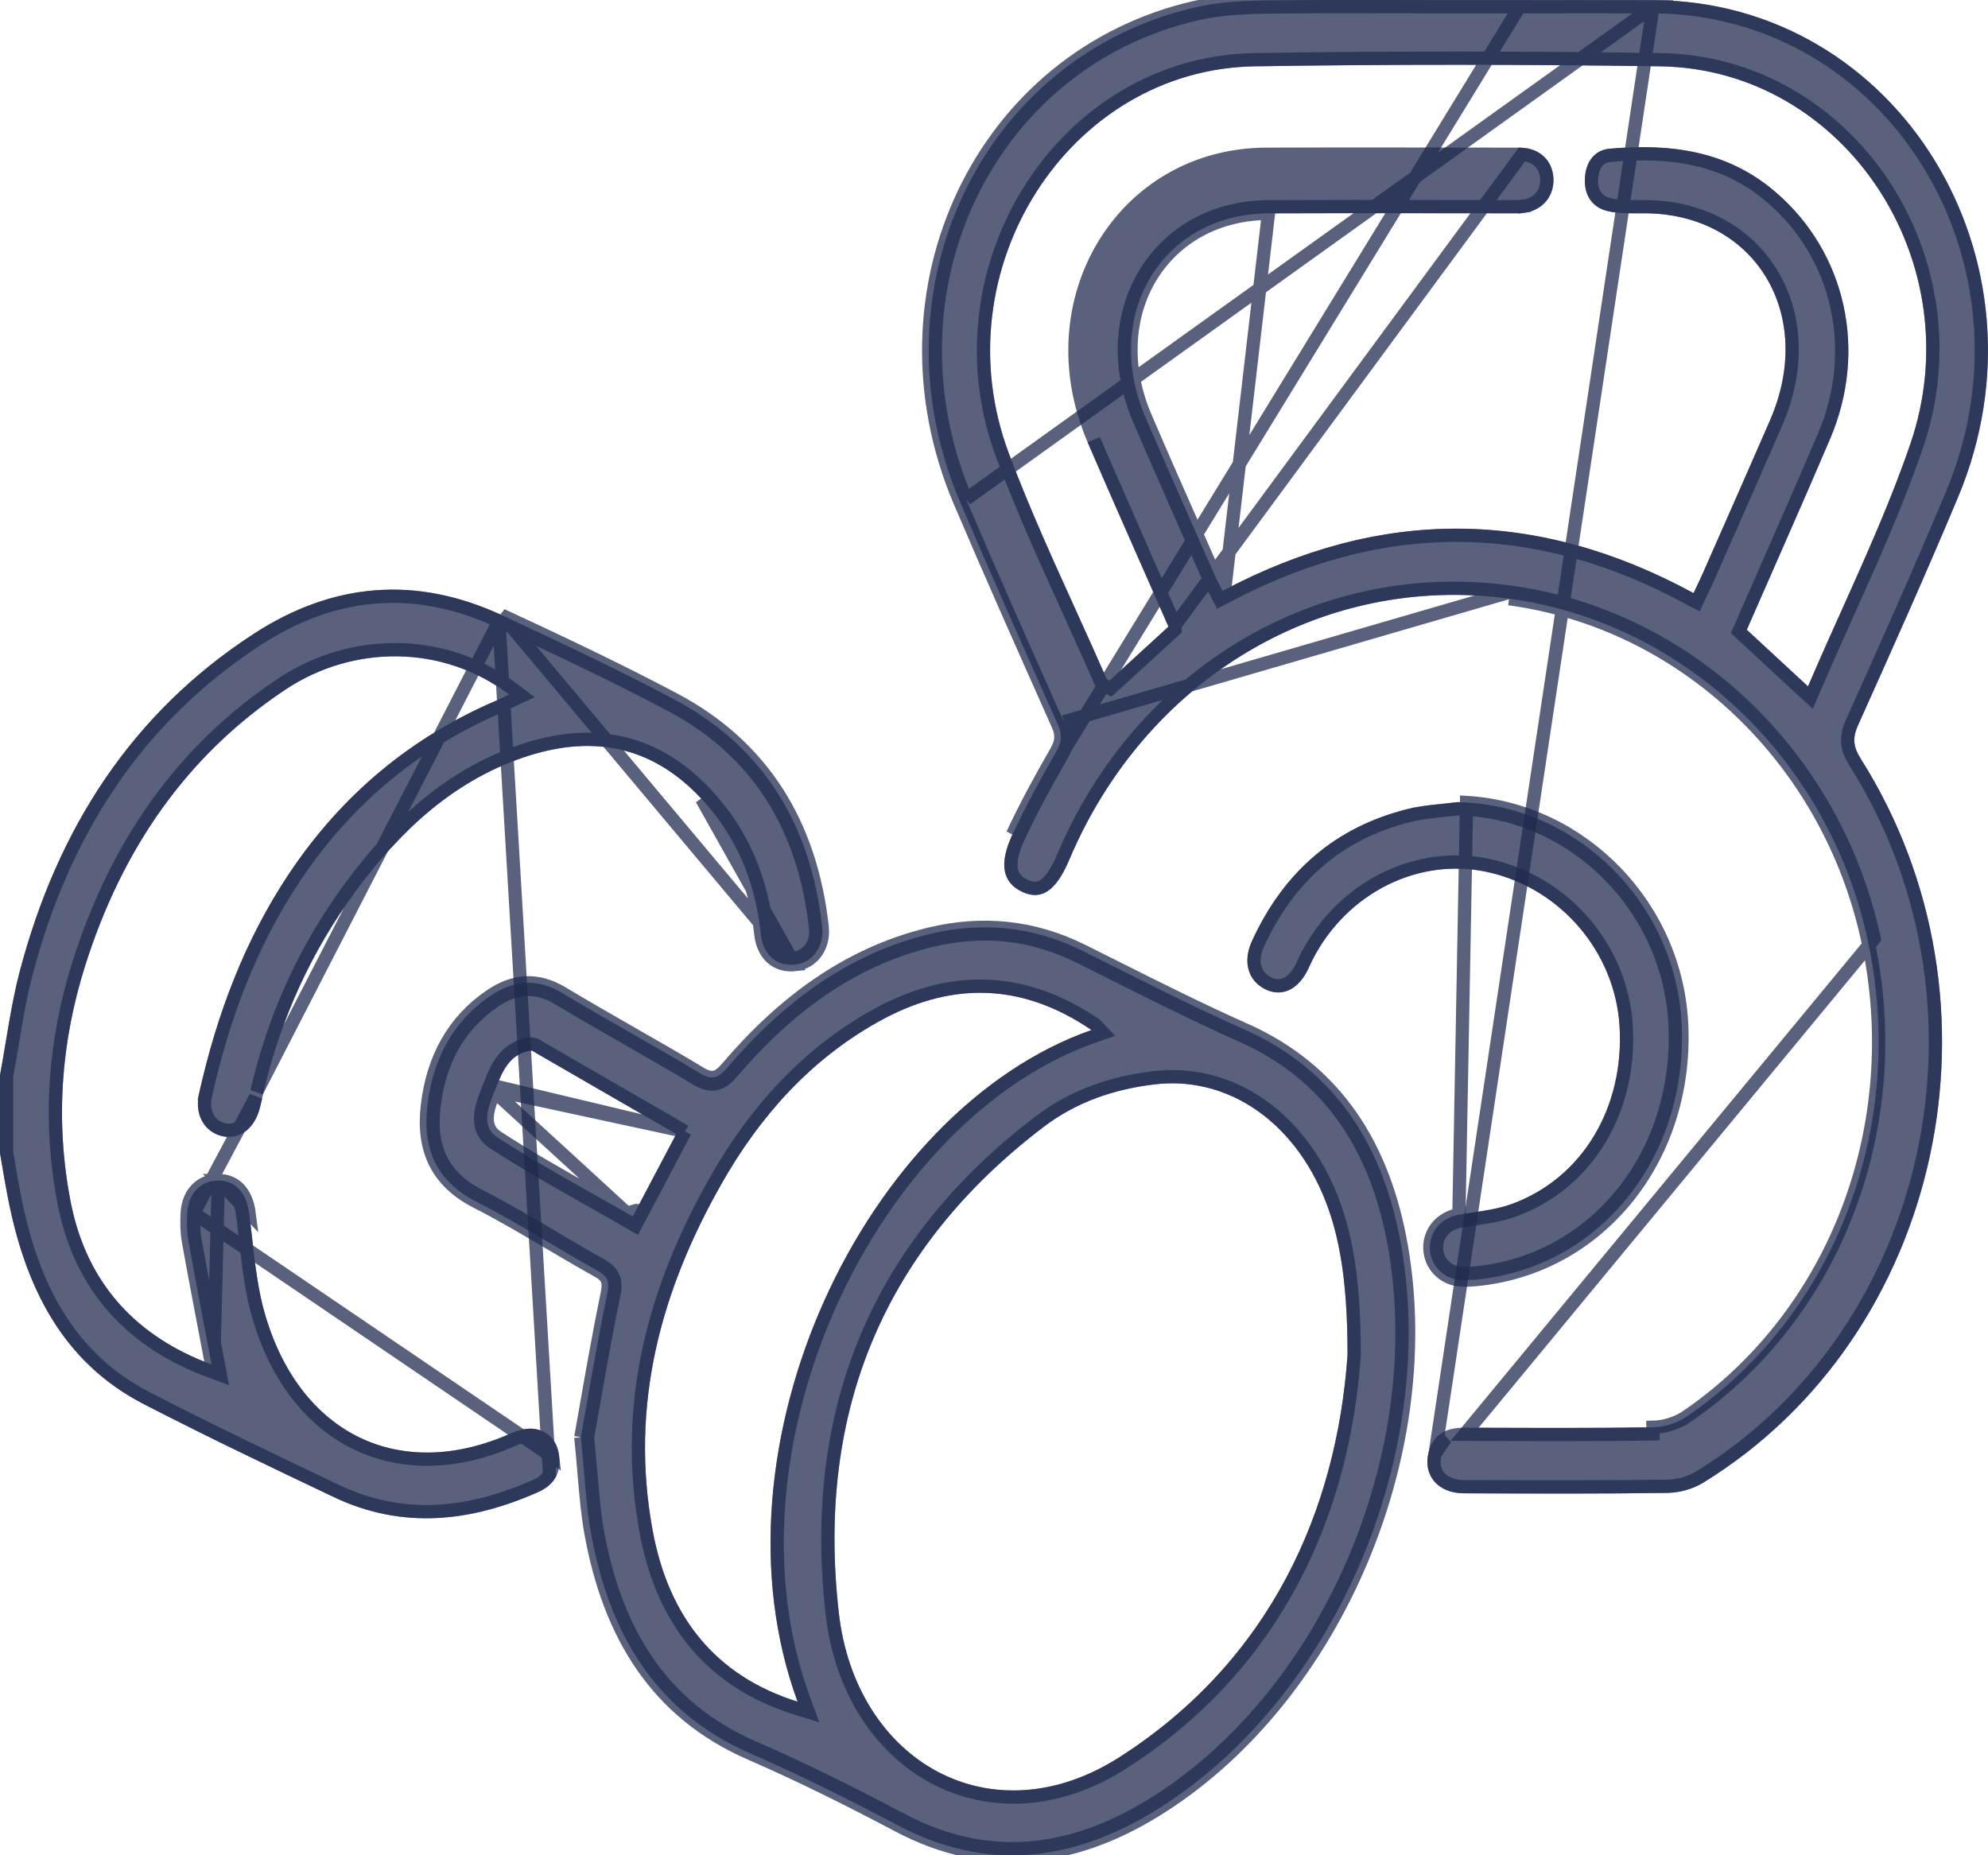 <svg width="30" height="28" viewBox="0 0 30 28" fill="none" xmlns="http://www.w3.org/2000/svg">
<g id="Layer_1" clip-path="url(#clip0_306_3514)">
<g id="Vector">
<path d="M0 16.226C0.098 15.703 0.164 15.169 0.299 14.656C0.868 12.497 1.996 10.759 3.824 9.569C5.023 8.788 6.28 8.685 7.571 9.284C8.445 9.69 9.319 10.102 10.172 10.554C11.506 11.26 12.234 12.431 12.407 13.989C12.44 14.294 12.256 14.532 11.993 14.558C11.72 14.586 11.515 14.412 11.481 14.094C11.398 13.308 11.116 12.626 10.589 12.059C9.818 11.229 8.898 11.089 7.892 11.434C6.831 11.797 6.033 12.546 5.362 13.457C4.695 14.363 4.233 15.379 3.974 16.495C3.955 16.576 3.94 16.656 3.918 16.735C3.832 17.052 3.59 17.217 3.327 17.14C3.074 17.067 2.935 16.812 3.004 16.503C3.271 15.31 3.694 14.184 4.367 13.178C5.165 11.986 6.212 11.119 7.495 10.571C7.557 10.545 7.617 10.513 7.683 10.482C6.674 9.72 5.321 9.732 4.308 10.407C2.814 11.401 1.844 12.813 1.289 14.563C0.918 15.731 0.832 16.928 1.065 18.133C1.311 19.406 2.093 20.185 3.193 20.594C3.076 19.976 2.955 19.356 2.844 18.735C2.819 18.595 2.817 18.447 2.825 18.304C2.844 18.005 3.033 17.817 3.294 17.817C3.557 17.817 3.72 18.006 3.759 18.307C3.828 18.826 3.857 19.36 4.005 19.855C4.539 21.66 6.046 22.369 7.697 21.638C7.809 21.589 7.944 21.548 8.061 21.565C8.272 21.595 8.411 21.744 8.438 21.977C8.469 22.236 8.352 22.415 8.13 22.514C7.11 22.97 6.076 23.088 5.037 22.594C4.077 22.138 3.118 21.68 2.171 21.192C0.94 20.558 0.377 19.418 0.117 18.064C0.074 17.846 0.038 17.623 0 17.402C0 17.011 0 16.619 0 16.227V16.226Z" fill="#1F2A4F" fill-opacity="0.74"/>
<path d="M11.993 14.558C12.256 14.532 12.44 14.294 12.407 13.989C12.234 12.431 11.506 11.26 10.172 10.554C9.319 10.102 8.445 9.69 7.571 9.284L11.993 14.558ZM11.993 14.558C11.72 14.586 11.515 14.412 11.481 14.094C11.398 13.308 11.116 12.626 10.589 12.059L11.993 14.558ZM7.529 9.374C6.27 8.791 5.05 8.89 3.878 9.653L3.878 9.653C2.075 10.827 0.96 12.542 0.396 14.682C0.305 15.028 0.246 15.382 0.186 15.739C0.159 15.904 0.131 16.069 0.1 16.235V16.236V16.238V16.241V16.243V16.245V16.247V16.25V16.252V16.254V16.257V16.259V16.261V16.263V16.266V16.268V16.27V16.273V16.275V16.277V16.279V16.282V16.284V16.286V16.289V16.291V16.293V16.296V16.298V16.3V16.302V16.305V16.307V16.309V16.312V16.314V16.316V16.319V16.321V16.323V16.326V16.328V16.33V16.332V16.335V16.337V16.339V16.341V16.344V16.346V16.348V16.351V16.353V16.355V16.358V16.36V16.362V16.364V16.367V16.369V16.371V16.374V16.376V16.378V16.381V16.383V16.385V16.387V16.39V16.392V16.394V16.397V16.399V16.401V16.404V16.406V16.408V16.41V16.413V16.415V16.417V16.42V16.422V16.424V16.427V16.429V16.431V16.433V16.436V16.438V16.44V16.443V16.445V16.447V16.45V16.452V16.454V16.456V16.459V16.461V16.463V16.465V16.468V16.47V16.472V16.475V16.477V16.479V16.482V16.484V16.486V16.488V16.491V16.493V16.495V16.498V16.5V16.502V16.505V16.507V16.509V16.512V16.514V16.516V16.518V16.521V16.523V16.525V16.527V16.53V16.532V16.534V16.537V16.539V16.541V16.544V16.546V16.548V16.55V16.553V16.555V16.557V16.56V16.562V16.564V16.567V16.569V16.571V16.573V16.576V16.578V16.58V16.583V16.585V16.587V16.59V16.592V16.594V16.596V16.599V16.601V16.603V16.606V16.608V16.61V16.613V16.615V16.617V16.619V16.622V16.624V16.626V16.629V16.631V16.633V16.636V16.638V16.64V16.642V16.645V16.647V16.649V16.651V16.654V16.656V16.658V16.661V16.663V16.665V16.668V16.67V16.672V16.674V16.677V16.679V16.681V16.684V16.686V16.688V16.691V16.693V16.695V16.698V16.7V16.702V16.704V16.707V16.709V16.711V16.713V16.716V16.718V16.72V16.723V16.725V16.727V16.73V16.732V16.734V16.736V16.739V16.741V16.743V16.746V16.748V16.75V16.753V16.755V16.757V16.759V16.762V16.764V16.766V16.769V16.771V16.773V16.776V16.778V16.78V16.782V16.785V16.787V16.789V16.792V16.794V16.796V16.799V16.801V16.803V16.805V16.808V16.81V16.812V16.815V16.817V16.819V16.822V16.824V16.826V16.828V16.831V16.833V16.835V16.838V16.84V16.842V16.844V16.847V16.849V16.851V16.854V16.856V16.858V16.86V16.863V16.865V16.867V16.87V16.872V16.874V16.877V16.879V16.881V16.884V16.886V16.888V16.89V16.893V16.895V16.897V16.9V16.902V16.904V16.906V16.909V16.911V16.913V16.916V16.918V16.92V16.922V16.925V16.927V16.929V16.932V16.934V16.936V16.939V16.941V16.943V16.945V16.948V16.95V16.952V16.955V16.957V16.959V16.962V16.964V16.966V16.968V16.971V16.973V16.975V16.978V16.98V16.982V16.985V16.987V16.989V16.991V16.994V16.996V16.998V17.001V17.003V17.005V17.008V17.01V17.012V17.014V17.017V17.019V17.021V17.024V17.026V17.028V17.03V17.033V17.035V17.037V17.04V17.042V17.044V17.047V17.049V17.051V17.053V17.056V17.058V17.06V17.063V17.065V17.067V17.07V17.072V17.074V17.076V17.079V17.081V17.083V17.086V17.088V17.09V17.093V17.095V17.097V17.099V17.102V17.104V17.106V17.108V17.111V17.113V17.115V17.118V17.12V17.122V17.125V17.127V17.129V17.131V17.134V17.136V17.138V17.141V17.143V17.145V17.148V17.15V17.152V17.154V17.157V17.159V17.161V17.164V17.166V17.168V17.171V17.173V17.175V17.177V17.18V17.182V17.184V17.187V17.189V17.191V17.194V17.196V17.198V17.2V17.203V17.205V17.207V17.21V17.212V17.214V17.216V17.219V17.221V17.223V17.226V17.228V17.23V17.233V17.235V17.237V17.239V17.242V17.244V17.246V17.249V17.251V17.253V17.256V17.258V17.26V17.262V17.265V17.267V17.269V17.272V17.274V17.276V17.279V17.281V17.283V17.285V17.288V17.29V17.292V17.294V17.297V17.299V17.301V17.304V17.306V17.308V17.311V17.313V17.315V17.317V17.32V17.322V17.324V17.327V17.329V17.331V17.334V17.336V17.338V17.34V17.343V17.345V17.347V17.35V17.352V17.354V17.357V17.359V17.361V17.363V17.366V17.368V17.37V17.373V17.375V17.377V17.38V17.382V17.384V17.386V17.389V17.391V17.393V17.394C0.111 17.455 0.121 17.516 0.131 17.577C0.158 17.734 0.184 17.89 0.215 18.045L0.215 18.045C0.472 19.384 1.024 20.489 2.217 21.103L2.217 21.103C3.162 21.59 4.119 22.047 5.08 22.504C6.085 22.981 7.087 22.871 8.09 22.423C8.186 22.38 8.252 22.322 8.293 22.254L7.529 9.374ZM7.529 9.374C8.403 9.78 9.275 10.192 10.126 10.642C11.427 11.331 12.137 12.471 12.307 13.999C12.336 14.258 12.183 14.439 11.983 14.459L11.983 14.459C11.871 14.47 11.78 14.44 11.714 14.381C11.647 14.321 11.595 14.223 11.581 14.083C11.496 13.279 11.205 12.575 10.662 11.991L10.662 11.991C10.264 11.563 9.824 11.309 9.349 11.208C8.875 11.108 8.375 11.162 7.859 11.339L7.859 11.339C6.772 11.712 5.959 12.477 5.282 13.398L5.282 13.398C4.606 14.315 4.139 15.344 3.877 16.473C3.877 16.473 3.877 16.473 3.877 16.473L7.529 9.374ZM2.825 18.304C2.844 18.005 3.033 17.817 3.294 17.817M2.825 18.304C2.817 18.447 2.819 18.595 2.844 18.735M2.825 18.304L2.925 18.31C2.925 18.31 2.925 18.31 2.925 18.31M2.825 18.304L2.925 18.31M3.294 17.817L3.228 20.5C3.209 20.493 3.19 20.486 3.171 20.479C3.153 20.383 3.135 20.287 3.116 20.19C3.024 19.706 2.931 19.221 2.844 18.735M3.294 17.817C3.557 17.817 3.72 18.006 3.759 18.307L3.294 17.817ZM2.844 18.735L2.943 18.718C2.943 18.718 2.943 18.718 2.943 18.718M2.844 18.735L2.943 18.718M2.943 18.718C2.92 18.587 2.917 18.448 2.925 18.31M2.943 18.718C3.03 19.203 3.122 19.687 3.215 20.171C3.24 20.306 3.266 20.441 3.292 20.575L3.325 20.75L3.159 20.688C2.029 20.268 1.22 19.463 0.967 18.151L1.065 18.133L0.967 18.151C0.731 16.93 0.817 15.715 1.193 14.533C1.754 12.765 2.737 11.332 4.253 10.323C5.299 9.627 6.698 9.612 7.744 10.402L7.876 10.502L7.726 10.572C7.706 10.582 7.684 10.592 7.663 10.603C7.62 10.623 7.577 10.645 7.534 10.663L7.534 10.663C6.27 11.204 5.237 12.057 4.45 13.234L4.45 13.234C3.785 14.226 3.367 15.34 3.102 16.525L3.004 16.503L3.102 16.525C3.042 16.793 3.162 16.988 3.354 17.044L3.355 17.044C3.458 17.075 3.553 17.057 3.632 17.003C3.713 16.948 3.783 16.849 3.821 16.709L3.821 16.709C3.835 16.658 3.846 16.608 3.858 16.556L2.925 18.31M2.925 18.31C2.933 18.18 2.977 18.083 3.04 18.018C3.102 17.954 3.189 17.917 3.294 17.918H3.294C3.399 17.918 3.478 17.954 3.537 18.017C3.597 18.083 3.642 18.183 3.66 18.32L3.66 18.32C3.677 18.447 3.692 18.577 3.707 18.708C3.751 19.101 3.796 19.505 3.909 19.883C4.182 20.807 4.709 21.462 5.389 21.788C6.07 22.114 6.89 22.105 7.737 21.73C7.846 21.682 7.959 21.651 8.047 21.664C8.132 21.676 8.197 21.711 8.245 21.763C8.293 21.815 8.327 21.889 8.339 21.988L2.925 18.31Z" stroke="#1F2A4F" stroke-opacity="0.74" stroke-width="0.2"/>
</g>
<g id="Vector_2">
<path d="M22.016 0.002C22.992 0.002 23.969 -0.001 24.945 0.002C28.639 0.017 31.044 3.927 29.549 7.501C29.064 8.659 28.551 9.805 28.037 10.949C27.95 11.145 27.97 11.276 28.079 11.451C30.406 15.13 29.319 20.148 25.709 22.373C25.55 22.472 25.345 22.529 25.161 22.531C24.135 22.546 23.11 22.541 22.085 22.537C21.697 22.535 21.467 22.261 21.56 21.913C21.637 21.628 21.842 21.546 22.102 21.547C23.049 21.55 23.997 21.556 24.944 21.541C25.116 21.538 25.31 21.477 25.455 21.378C27.708 19.837 28.787 16.98 28.185 14.188C27.598 11.466 25.422 9.394 22.772 9.035C19.958 8.652 17.294 10.235 16.135 12.977C15.937 13.444 15.717 13.596 15.428 13.461C15.13 13.322 15.068 13.043 15.28 12.591C15.478 12.168 15.702 11.756 15.935 11.352C16.021 11.203 16.035 11.094 15.963 10.934C15.465 9.816 14.966 8.698 14.486 7.571C13.13 4.385 14.814 0.847 18.04 0.111C18.38 0.033 18.737 0.012 19.086 0.007C20.062 -0.006 21.04 0.002 22.016 0.002ZM17.632 9.456C17.224 8.525 16.814 7.604 16.414 6.677C15.486 4.518 16.867 2.237 19.108 2.228C20.348 2.223 21.588 2.227 22.828 2.228C22.877 2.228 22.926 2.227 22.975 2.23C23.245 2.249 23.426 2.426 23.442 2.685C23.457 2.955 23.284 3.17 23.008 3.211C22.922 3.223 22.832 3.219 22.745 3.219C21.544 3.219 20.343 3.215 19.142 3.22C17.54 3.228 16.62 4.752 17.286 6.298C17.632 7.104 17.989 7.905 18.343 8.709C18.374 8.78 18.414 8.846 18.451 8.917C20.831 7.655 23.189 7.666 25.556 8.951C25.606 8.845 25.651 8.756 25.691 8.665C26.032 7.89 26.375 7.117 26.712 6.339C27.405 4.745 26.485 3.226 24.823 3.219C24.639 3.219 24.449 3.227 24.271 3.188C24.033 3.136 23.904 2.951 23.917 2.692C23.928 2.45 24.058 2.265 24.289 2.245C25.196 2.165 26.063 2.265 26.804 2.907C27.854 3.816 28.186 5.29 27.617 6.622C27.206 7.587 26.78 8.544 26.36 9.504C26.668 9.79 26.959 10.059 27.284 10.359C27.81 9.127 28.399 7.949 28.826 6.708C29.772 3.955 27.832 1.043 25.055 1.001C23.015 0.971 20.973 0.969 18.933 1.001C16.117 1.047 14.187 4.085 15.226 6.848C15.66 8.004 16.204 9.114 16.699 10.245C16.705 10.258 16.728 10.263 16.743 10.271C17.031 10.008 17.319 9.745 17.632 9.458V9.456Z" fill="#1F2A4F" fill-opacity="0.74"/>
<path d="M21.657 21.939C21.618 22.085 21.648 22.206 21.719 22.291C21.79 22.376 21.914 22.436 22.085 22.437L22.208 22.438C23.192 22.442 24.176 22.445 25.159 22.431L25.16 22.431C25.326 22.429 25.513 22.377 25.656 22.288L25.656 22.288C29.217 20.093 30.293 15.139 27.995 11.504L27.995 11.504C27.936 11.41 27.895 11.319 27.885 11.218C27.875 11.116 27.897 11.017 27.946 10.908L27.946 10.908C28.46 9.763 28.973 8.619 29.457 7.462C30.927 3.947 28.559 0.117 24.945 0.102L21.657 21.939ZM21.657 21.939C21.689 21.818 21.746 21.749 21.814 21.708L21.657 21.939ZM25.455 21.378C25.31 21.477 25.116 21.538 24.944 21.541L24.945 21.641C24.945 21.641 24.945 21.641 24.945 21.641C24.099 21.654 23.252 21.651 22.406 21.648C22.304 21.647 22.203 21.647 22.102 21.646L28.283 14.167L28.283 14.166C27.687 11.407 25.48 9.301 22.786 8.936M25.455 21.378L25.512 21.46C25.512 21.46 25.512 21.46 25.512 21.46L25.455 21.378ZM25.455 21.378C27.708 19.837 28.787 16.98 28.185 14.188C27.598 11.466 25.422 9.394 22.772 9.035M22.772 9.035L22.786 8.936M22.772 9.035L22.786 8.936C22.786 8.936 22.786 8.936 22.786 8.936M22.772 9.035L22.786 8.936M22.786 8.936C19.923 8.546 17.218 10.157 16.043 12.938L16.043 12.938C15.946 13.167 15.851 13.3 15.759 13.362C15.678 13.418 15.589 13.425 15.47 13.37C15.345 13.312 15.281 13.231 15.261 13.125C15.241 13.011 15.268 12.851 15.37 12.633L15.37 12.633C15.567 12.214 15.789 11.805 16.022 11.402L16.022 11.402C16.069 11.321 16.101 11.241 16.108 11.155C16.115 11.067 16.095 10.983 16.055 10.893M22.786 8.936L16.055 10.893M16.055 10.893C16.055 10.893 16.055 10.893 16.055 10.893L15.963 10.934L16.055 10.893ZM14.578 7.532C13.244 4.398 14.902 0.93 18.063 0.208L18.063 0.208C18.392 0.133 18.741 0.112 19.088 0.107M14.578 7.532L24.945 0.102C24.294 0.1 23.644 0.101 22.993 0.102C22.667 0.102 22.341 0.102 22.016 0.102C21.744 0.102 21.473 0.102 21.201 0.101C20.496 0.099 19.792 0.098 19.088 0.107M14.578 7.532L14.486 7.571M14.578 7.532C14.578 7.532 14.578 7.532 14.578 7.532L14.486 7.571M19.088 0.107L19.086 0.007M19.088 0.107C19.088 0.107 19.088 0.107 19.088 0.107L19.086 0.007M14.486 7.571C14.966 8.698 15.465 9.816 15.963 10.934C16.035 11.094 16.021 11.203 15.935 11.352C15.702 11.756 15.478 12.168 15.28 12.591L22.992 0.002C22.667 0.002 22.341 0.002 22.016 0.002C21.745 0.002 21.474 0.002 21.202 0.001C20.497 -0.001 19.791 -0.002 19.086 0.007M14.486 7.571C13.13 4.385 14.814 0.847 18.04 0.111C18.38 0.033 18.737 0.012 19.086 0.007M17.732 9.436V9.456V9.458V9.502L17.7 9.532C17.595 9.628 17.494 9.721 17.394 9.812C17.194 9.994 17.003 10.169 16.811 10.345L16.757 10.393L16.695 10.359C16.695 10.359 16.694 10.358 16.692 10.357C16.692 10.357 16.691 10.357 16.691 10.357C16.687 10.355 16.681 10.353 16.675 10.35C16.669 10.347 16.657 10.341 16.645 10.332C16.634 10.324 16.618 10.308 16.607 10.284M17.732 9.436L22.968 2.33C22.968 2.33 22.968 2.33 22.968 2.33C23.083 2.338 23.172 2.379 23.234 2.439C23.295 2.499 23.335 2.584 23.342 2.691C23.354 2.909 23.219 3.079 22.993 3.112L23.008 3.211L22.994 3.112C22.933 3.12 22.872 3.12 22.802 3.119C22.784 3.119 22.765 3.119 22.745 3.119C22.392 3.119 22.039 3.118 21.686 3.118C20.838 3.117 19.989 3.116 19.141 3.12C18.307 3.124 17.643 3.525 17.278 4.131C16.913 4.736 16.849 5.537 17.194 6.337M17.732 9.436L17.724 9.416M17.732 9.436L17.724 9.416M16.607 10.284C16.607 10.284 16.607 10.283 16.607 10.283L16.699 10.245M16.607 10.284C16.608 10.284 16.608 10.284 16.608 10.285L16.699 10.245M16.607 10.284C16.457 9.942 16.303 9.601 16.148 9.259C15.792 8.476 15.435 7.69 15.132 6.883C14.072 4.063 16.039 0.948 18.931 0.901L18.931 0.901C20.973 0.869 23.015 0.871 25.057 0.901C27.908 0.944 29.887 3.929 28.92 6.741L28.826 6.708L28.92 6.741C28.626 7.597 28.253 8.427 27.879 9.26C27.709 9.638 27.539 10.017 27.376 10.399L27.32 10.529L27.216 10.433C26.891 10.133 26.6 9.863 26.292 9.578L26.24 9.529L26.269 9.464C26.395 9.175 26.522 8.887 26.649 8.598C26.944 7.928 27.238 7.257 27.526 6.583L27.526 6.583C28.078 5.289 27.755 3.862 26.739 2.983C26.027 2.366 25.192 2.265 24.298 2.344L24.298 2.344C24.21 2.352 24.145 2.39 24.099 2.447C24.052 2.506 24.022 2.592 24.017 2.697L24.017 2.697C24.011 2.809 24.036 2.897 24.081 2.96C24.125 3.022 24.195 3.069 24.292 3.091C24.432 3.121 24.579 3.12 24.738 3.119C24.766 3.119 24.794 3.119 24.823 3.119H24.824C25.687 3.123 26.366 3.52 26.736 4.132C27.106 4.743 27.162 5.556 26.804 6.379C26.54 6.987 26.273 7.594 26.005 8.2C25.931 8.368 25.857 8.537 25.782 8.706C25.756 8.765 25.727 8.826 25.697 8.889C25.68 8.923 25.664 8.958 25.647 8.994L25.602 9.09L25.508 9.039C23.171 7.769 20.848 7.759 18.498 9.006L18.41 9.053L18.363 8.964C18.353 8.945 18.342 8.926 18.331 8.905C18.304 8.856 18.274 8.803 18.251 8.749L18.251 8.749C18.149 8.518 18.047 8.287 17.945 8.055C17.693 7.484 17.441 6.912 17.194 6.337M16.699 10.245C16.693 10.231 16.687 10.217 16.681 10.203L16.743 10.271C16.738 10.268 16.733 10.266 16.728 10.264C16.715 10.259 16.703 10.254 16.699 10.245ZM17.194 6.337L17.286 6.298M17.194 6.337L17.286 6.298M17.286 6.298C16.62 4.752 17.54 3.228 19.142 3.22L18.481 8.902C18.471 8.907 18.461 8.912 18.451 8.917C18.45 8.915 18.449 8.913 18.448 8.911C18.437 8.891 18.427 8.872 18.416 8.853C18.39 8.805 18.364 8.758 18.343 8.709C18.241 8.477 18.139 8.246 18.037 8.014C17.784 7.443 17.532 6.872 17.286 6.298ZM17.724 9.416C17.594 9.12 17.464 8.824 17.334 8.529M17.724 9.416L17.334 8.529M17.334 8.529C17.055 7.897 16.778 7.269 16.506 6.637L17.334 8.529Z" stroke="#1F2A4F" stroke-opacity="0.74" stroke-width="0.2"/>
</g>
<g id="Vector_3">
<path d="M8.765 21.691C8.873 21.087 9.003 20.308 9.161 19.536C9.2 19.347 9.18 19.268 9.018 19.178C8.405 18.838 7.813 18.454 7.19 18.137C6.59 17.83 6.371 17.345 6.45 16.681C6.533 15.98 6.837 15.41 7.409 15.024C7.754 14.791 8.108 14.761 8.484 14.987C9.17 15.4 9.873 15.782 10.559 16.195C10.743 16.306 10.836 16.276 10.972 16.118C11.805 15.14 12.784 14.401 14.02 14.099C14.817 13.905 15.587 13.979 16.331 14.348C17.142 14.752 17.949 15.169 18.775 15.536C20.172 16.154 20.889 17.316 21.149 18.822C21.702 22.028 20.088 25.709 17.413 27.339C16.176 28.093 14.886 28.255 13.557 27.552C12.825 27.165 12.083 26.794 11.327 26.465C9.903 25.846 9.195 24.666 8.918 23.138C8.843 22.725 8.827 22.3 8.765 21.691ZM20.335 20.449C20.337 19.252 20.19 18.506 19.91 17.91C19.407 16.839 18.455 16.246 17.431 16.365C16.819 16.436 16.244 16.629 15.744 17.011C13.37 18.82 12.308 21.268 12.658 24.341C12.915 26.595 14.968 27.757 16.901 26.515C19.172 25.057 20.171 22.799 20.335 20.449ZM16.471 15.545C15.397 14.815 14.323 14.817 13.237 15.431C12.227 15.999 11.466 16.845 10.886 17.87C9.971 19.482 9.501 21.204 9.848 23.095C10.088 24.402 10.795 25.292 12.036 25.682C10.627 21.842 13.049 16.746 16.471 15.545L16.471 15.545ZM10.205 17.115C9.492 16.702 8.791 16.298 8.091 15.893C8.066 15.879 8.037 15.853 8.012 15.856C7.703 15.897 7.585 16.155 7.487 16.41C7.391 16.657 7.229 16.983 7.504 17.163C8.163 17.593 8.859 17.961 9.548 18.36C9.771 17.937 9.978 17.545 10.205 17.115Z" fill="#1F2A4F" fill-opacity="0.74"/>
<path d="M9.161 19.536C9.2 19.347 9.18 19.268 9.018 19.178C8.772 19.041 8.53 18.898 8.287 18.755C7.925 18.541 7.563 18.327 7.19 18.137M9.161 19.536C9.043 20.109 8.942 20.686 8.853 21.192C8.822 21.368 8.793 21.535 8.765 21.691M9.161 19.536L9.259 19.556C9.142 20.128 9.041 20.702 8.952 21.208C8.922 21.379 8.893 21.542 8.866 21.694M9.161 19.536L9.259 19.556C9.279 19.46 9.29 19.368 9.258 19.285C9.225 19.197 9.154 19.139 9.066 19.09L9.066 19.09C8.826 18.957 8.585 18.815 8.343 18.672C7.978 18.456 7.61 18.239 7.236 18.048M8.765 21.691C8.786 21.898 8.802 22.084 8.816 22.256C8.845 22.588 8.869 22.866 8.918 23.138C9.195 24.666 9.903 25.846 11.327 26.465C12.083 26.794 12.825 27.165 13.557 27.552M8.765 21.691L8.863 21.708C8.864 21.704 8.865 21.699 8.866 21.694M8.765 21.691L8.864 21.68C8.865 21.685 8.865 21.69 8.866 21.694M13.557 27.552C14.886 28.255 16.176 28.093 17.413 27.339C20.088 25.709 21.702 22.028 21.149 18.822C20.889 17.316 20.172 16.154 18.775 15.536C18.124 15.247 17.485 14.926 16.846 14.606C16.675 14.52 16.503 14.434 16.331 14.348C15.587 13.979 14.817 13.905 14.02 14.099C12.784 14.401 11.805 15.14 10.972 16.118C10.836 16.276 10.743 16.306 10.559 16.195C10.213 15.986 9.862 15.786 9.511 15.585C9.167 15.388 8.824 15.191 8.484 14.987C8.108 14.761 7.754 14.791 7.409 15.024C6.837 15.41 6.533 15.98 6.45 16.681C6.371 17.345 6.59 17.83 7.19 18.137M13.557 27.552L13.604 27.463C14.896 28.147 16.148 27.993 17.36 27.254L17.36 27.254C20 25.646 21.597 22.006 21.05 18.839L21.05 18.839C20.794 17.357 20.093 16.229 18.734 15.627L18.734 15.627C18.081 15.337 17.439 15.015 16.8 14.695C16.629 14.609 16.458 14.523 16.287 14.438C15.564 14.079 14.819 14.008 14.044 14.196C12.834 14.492 11.872 15.216 11.048 16.182L11.048 16.183C10.978 16.264 10.902 16.334 10.804 16.355C10.703 16.377 10.606 16.34 10.508 16.281L10.507 16.281C10.166 16.075 9.819 15.877 9.472 15.678L9.461 15.671C9.118 15.475 8.773 15.278 8.433 15.073L8.479 14.996L8.433 15.073C8.259 14.968 8.095 14.926 7.939 14.933C7.783 14.941 7.626 14.998 7.465 15.107L7.465 15.107C6.921 15.474 6.63 16.016 6.55 16.692L6.55 16.692C6.512 17.012 6.546 17.278 6.655 17.499C6.764 17.718 6.951 17.902 7.236 18.048M13.557 27.552L13.604 27.463C12.87 27.076 12.127 26.703 11.367 26.373L11.367 26.373C9.982 25.771 9.29 24.626 9.016 23.12L9.016 23.12C8.968 22.852 8.945 22.582 8.917 22.253C8.902 22.085 8.887 21.901 8.866 21.694M7.19 18.137L7.236 18.048M7.19 18.137L7.236 18.048C7.236 18.048 7.236 18.048 7.236 18.048M10.338 17.076L10.294 17.161L9.636 18.407L9.587 18.499L9.497 18.447C9.297 18.33 9.095 18.216 8.893 18.102C8.405 17.827 7.918 17.552 7.45 17.247M10.338 17.076L7.369 16.435C7.327 16.542 7.274 16.674 7.257 16.798C7.247 16.876 7.249 16.959 7.278 17.039C7.308 17.12 7.364 17.191 7.45 17.247M10.338 17.076L10.255 17.028C9.759 16.741 9.269 16.458 8.78 16.176C8.567 16.053 8.354 15.93 8.141 15.807L8.141 15.807C8.138 15.805 8.134 15.803 8.127 15.798L8.126 15.797C8.12 15.793 8.111 15.787 8.102 15.782C8.087 15.773 8.048 15.751 7.999 15.757M10.338 17.076L7.394 16.373C7.489 16.125 7.625 15.806 7.999 15.757M7.45 17.247L7.504 17.163M7.45 17.247C7.45 17.247 7.45 17.247 7.45 17.247L7.504 17.163M7.504 17.163C7.969 17.466 8.453 17.739 8.939 18.014C9.113 18.112 9.287 18.21 9.461 18.31M7.504 17.163C7.253 16.999 7.366 16.713 7.461 16.476L9.461 18.31M9.461 18.31L9.459 18.313L9.548 18.36L9.598 18.273C9.597 18.273 9.595 18.272 9.594 18.271L9.461 18.31ZM7.999 15.757L8.012 15.856L7.999 15.757C7.999 15.757 7.999 15.757 7.999 15.757ZM20.435 20.456L20.435 20.456L20.435 20.45C20.438 19.244 20.29 18.482 20 17.868C19.482 16.765 18.494 16.14 17.419 16.265L17.419 16.265C16.794 16.338 16.201 16.537 15.684 16.931C13.281 18.762 12.205 21.245 12.559 24.353L12.658 24.341L12.559 24.353C12.69 25.508 13.284 26.393 14.104 26.828C14.926 27.263 15.961 27.238 16.955 26.599C19.258 25.121 20.269 22.831 20.435 20.456ZM16.543 15.476L16.536 15.468L16.527 15.462C15.977 15.088 15.422 14.899 14.861 14.884C14.301 14.869 13.743 15.03 13.187 15.343C12.159 15.923 11.386 16.784 10.799 17.82C9.876 19.447 9.397 21.193 9.75 23.113L9.848 23.095L9.75 23.113C9.872 23.78 10.115 24.346 10.49 24.797C10.865 25.248 11.369 25.578 12.006 25.778L12.2 25.839L12.13 25.648C11.437 23.758 11.684 21.551 12.533 19.665C13.383 17.778 14.826 16.228 16.505 15.64L16.65 15.589L16.544 15.477L16.543 15.476Z" stroke="#1F2A4F" stroke-opacity="0.74" stroke-width="0.2"/>
</g>
<g id="Vector_4">
<path d="M21.999 12.106C23.803 12.142 25.31 13.645 25.379 15.496C25.454 17.494 24.127 19.129 22.281 19.311C22.203 19.318 22.124 19.323 22.047 19.318C21.777 19.302 21.578 19.09 21.577 18.826C21.577 18.575 21.76 18.376 22.016 18.332C22.285 18.286 22.562 18.263 22.816 18.17C23.879 17.779 24.514 16.715 24.44 15.488C24.372 14.376 23.564 13.42 22.476 13.167C21.427 12.924 20.326 13.467 19.806 14.486C19.779 14.541 19.755 14.598 19.728 14.652C19.573 14.952 19.322 15.055 19.075 14.92C18.831 14.788 18.753 14.51 18.892 14.204C19.376 13.145 20.165 12.477 21.247 12.209C21.492 12.149 21.748 12.138 22 12.105L21.999 12.106Z" fill="#1F2A4F" fill-opacity="0.74"/>
<path d="M22.281 19.311L22.271 19.211C22.195 19.218 22.122 19.223 22.053 19.218L22.053 19.218C21.835 19.205 21.677 19.036 21.677 18.826C21.677 18.629 21.82 18.467 22.033 18.43C22.093 18.42 22.156 18.411 22.22 18.401C22.427 18.371 22.647 18.338 22.851 18.264C23.961 17.856 24.616 16.747 24.54 15.482L24.54 15.482C24.47 14.326 23.629 13.333 22.499 13.07L22.499 13.07C21.401 12.816 20.256 13.385 19.717 14.441L19.717 14.441L19.716 14.441C19.703 14.469 19.689 14.498 19.677 14.524L19.676 14.527C19.663 14.556 19.651 14.581 19.639 14.606C19.569 14.741 19.483 14.822 19.398 14.857C19.316 14.89 19.223 14.887 19.122 14.832L19.122 14.832C19.024 14.779 18.962 14.698 18.937 14.602C18.911 14.504 18.921 14.382 18.983 14.246C19.455 13.213 20.22 12.566 21.271 12.306L21.247 12.209L21.271 12.306C21.433 12.266 21.596 12.249 21.767 12.232C21.843 12.224 21.92 12.216 21.999 12.206C23.747 12.242 25.212 13.701 25.279 15.5C25.353 17.452 24.058 19.035 22.271 19.211L22.281 19.311ZM22.281 19.311C24.127 19.129 25.454 17.494 25.379 15.496C25.311 13.691 23.876 12.216 22.131 12.111L22.016 18.332C21.76 18.376 21.577 18.575 21.577 18.826C21.578 19.09 21.777 19.302 22.047 19.318C22.124 19.323 22.203 19.318 22.281 19.311Z" stroke="#1F2A4F" stroke-opacity="0.74" stroke-width="0.2"/>
</g>
</g>
<defs>
<clipPath id="clip0_306_3514">
<rect width="30" height="28" fill="white"/>
</clipPath>
</defs>
</svg>

